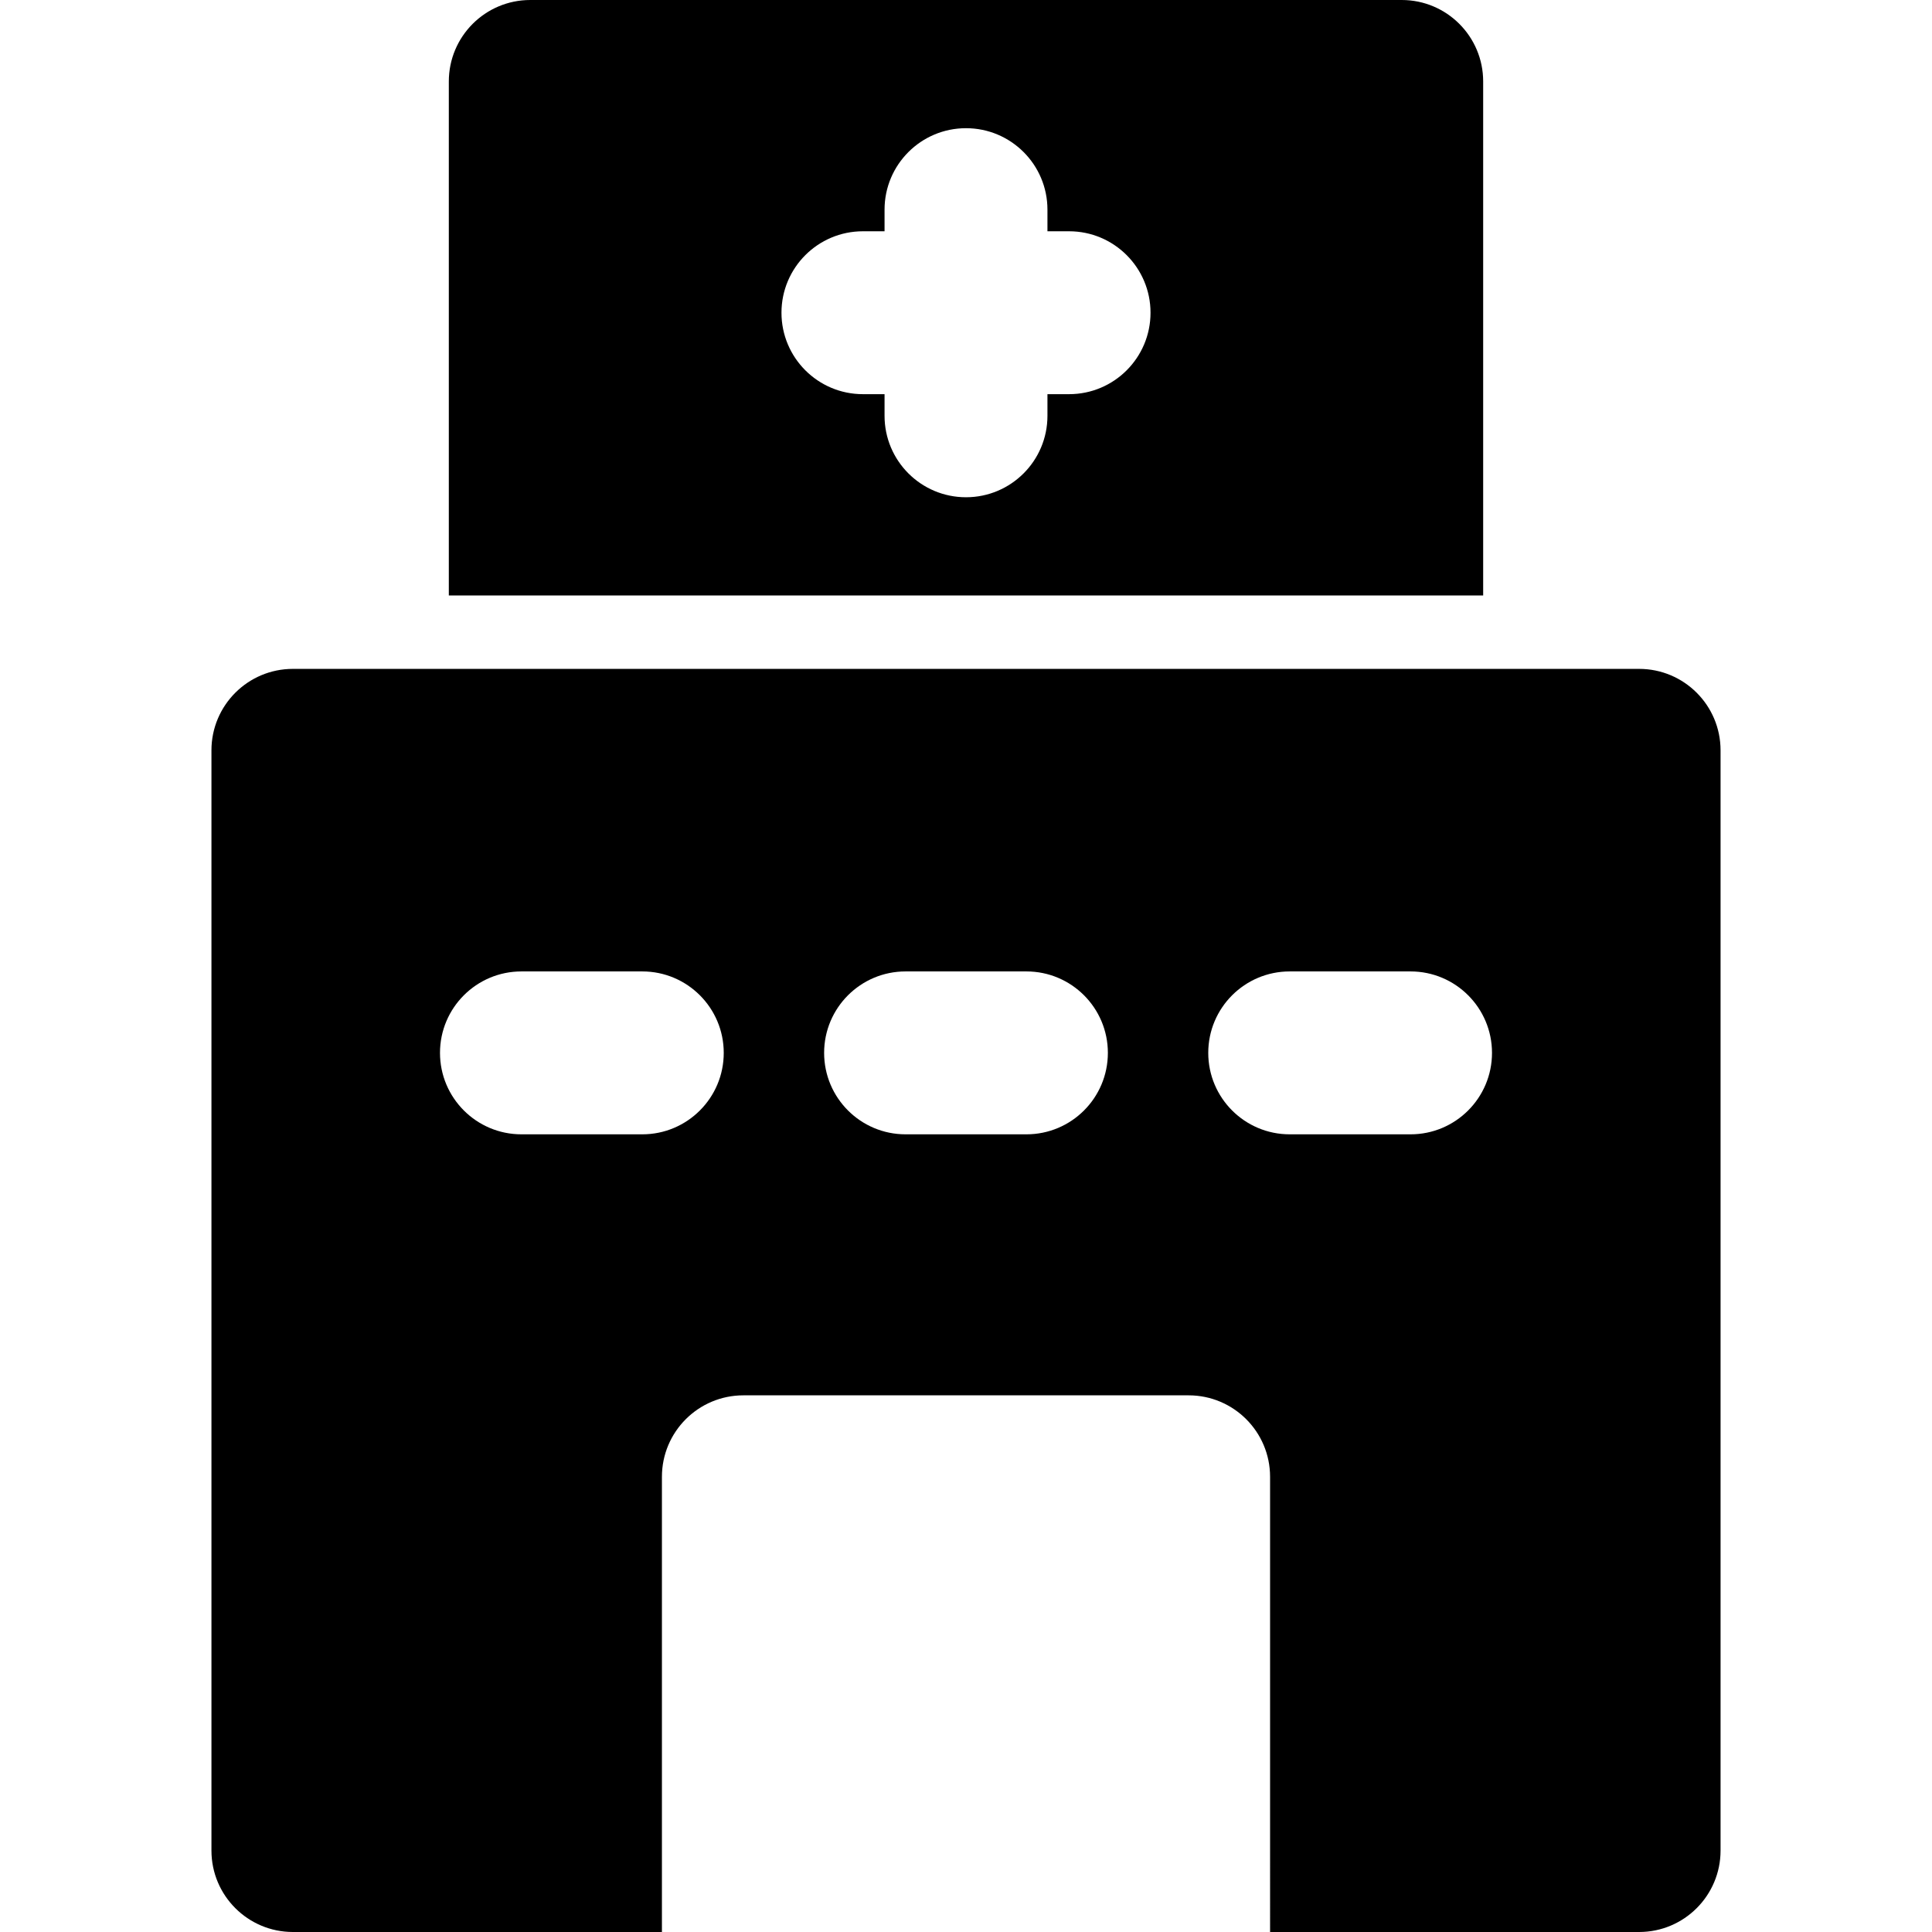 <?xml version="1.0" encoding="iso-8859-1"?>
<!-- Generator: Adobe Illustrator 19.0.0, SVG Export Plug-In . SVG Version: 6.00 Build 0)  -->
<svg version="1.1" id="Layer_1" xmlns="http://www.w3.org/2000/svg" xmlns:xlink="http://www.w3.org/1999/xlink" x="0px" y="0px"
	 viewBox="0 0 512 512" style="enable-background:new 0 0 512 512;" xml:space="preserve">
<g>
	<g>
		<path d="M371.472,0H140.528c-11.92,0-21.585,9.664-21.585,21.585v136.223h274.112V21.585C393.056,9.664,383.392,0,371.472,0z
			 M283.316,104.459h-5.731v5.733c0,11.92-9.664,21.585-21.585,21.585s-21.585-9.664-21.585-21.585v-5.733h-5.731
			c-11.92,0-21.585-9.664-21.585-21.585c0-11.92,9.664-21.585,21.585-21.585h5.731v-5.731c0-11.92,9.664-21.585,21.585-21.585
			s21.585,9.664,21.585,21.585v5.731h5.731c11.92,0,21.585,9.664,21.585,21.585C304.901,94.795,295.238,104.459,283.316,104.459z"/>
	</g>
</g>
<g>
	<g>
		<path d="M434.379,177.261h-27.477h-57.015H162.113H101.26H77.621c-11.92,0-21.585,9.664-21.585,21.585v291.57
			c0,11.92,9.664,21.585,21.585,21.585h97.797V391.364c0-11.92,9.664-21.585,21.585-21.585h117.996
			c11.92,0,21.585,9.664,21.585,21.585V512h97.797c11.92,0,21.585-9.664,21.585-21.585v-291.57
			C455.964,186.925,446.3,177.261,434.379,177.261z M170.214,300.608h-32.026c-11.92,0-21.585-9.664-21.585-21.585
			c0-11.92,9.664-21.585,21.585-21.585h32.026c11.92,0,21.585,9.664,21.585,21.585C191.799,290.944,182.135,300.608,170.214,300.608
			z M272.013,300.608h-32.026c-11.92,0-21.585-9.664-21.585-21.585c0-11.92,9.664-21.585,21.585-21.585h32.026
			c11.92,0,21.585,9.664,21.585,21.585C293.597,290.944,283.933,300.608,272.013,300.608z M373.811,300.608h-32.026
			c-11.92,0-21.585-9.664-21.585-21.585c0-11.92,9.664-21.585,21.585-21.585h32.026c11.92,0,21.585,9.664,21.585,21.585
			C395.396,290.944,385.732,300.608,373.811,300.608z"/>
	</g>
</g>
<g>
</g>
<g>
</g>
<g>
</g>
<g>
</g>
<g>
</g>
<g>
</g>
<g>
</g>
<g>
</g>
<g>
</g>
<g>
</g>
<g>
</g>
<g>
</g>
<g>
</g>
<g>
</g>
<g>
</g>
</svg>
